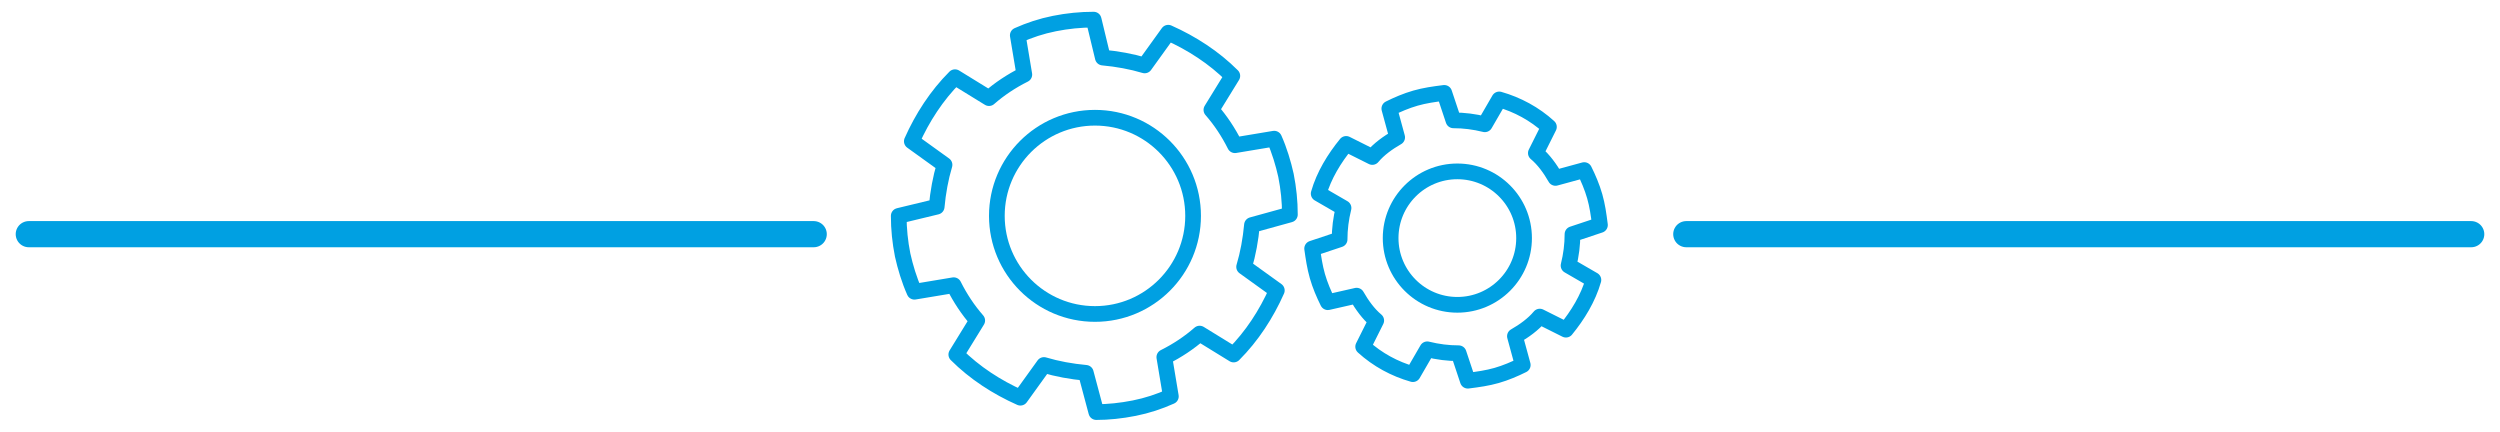 <?xml version="1.0" encoding="utf-8"?>
<!-- Generator: Adobe Illustrator 25.4.1, SVG Export Plug-In . SVG Version: 6.00 Build 0)  -->
<svg version="1.1" id="Layer_1" xmlns="http://www.w3.org/2000/svg" xmlns:xlink="http://www.w3.org/1999/xlink" x="0px" y="0px"
	 viewBox="0 0 191.1 33" style="enable-background:new 0 0 191.1 33;" xml:space="preserve">
<style type="text/css">
	.st0{display:none;}
	.st1{display:inline;fill:#131445;}
	.st2{fill:none;stroke:#00A0E2;stroke-width:1.2;stroke-linecap:round;stroke-linejoin:round;stroke-miterlimit:10;}
	.st3{fill:none;stroke:#00A0E2;stroke-width:2;stroke-linecap:round;stroke-miterlimit:10;}
	.st4{display:inline;}
	.st5{fill:none;stroke:#FFFFFF;stroke-width:3;stroke-linecap:round;stroke-miterlimit:10;}
	.st6{fill:#11BCBE;}
	.st7{fill:none;stroke:#FFFFFF;stroke-width:3;stroke-miterlimit:10;}
	.st8{fill:none;stroke:#FFFFFF;stroke-width:3;stroke-linecap:round;stroke-linejoin:round;stroke-miterlimit:10;}
	.st9{fill:none;stroke:#FFFFFF;stroke-width:3;stroke-linecap:round;stroke-linejoin:round;stroke-miterlimit:10;}
	.st10{fill:none;stroke:#FFFFFF;stroke-width:3;stroke-linejoin:round;stroke-miterlimit:10;}
	.st11{display:none;fill:#11BCBE;}
	.st12{fill:#34B4CE;stroke:#FFFFFF;stroke-miterlimit:10;}
	.st13{display:inline;fill:none;stroke:#FFFFFF;stroke-width:3;stroke-linecap:round;stroke-miterlimit:10;}
</style>
<g id="Layer_1_00000049922360437755251860000000294750440722610574_" class="st0">
	<rect x="-204.4" y="-361" class="st1" width="603.4" height="773.3"/>
</g>
<g id="Layer_2_00000007386495154078196720000004593666847241854629_">
	<g>
		<g>
			<g>
				<g>
					<path class="st2" d="M95.7,17.2c-0.1,1.1-0.3,2.2-0.6,3.2l2.5,1.8c-0.8,1.8-1.9,3.5-3.3,4.9l-2.6-1.6c-0.8,0.7-1.7,1.3-2.7,1.8
						l0,0l0.5,3c-0.9,0.4-1.8,0.7-2.8,0.9c-1,0.2-2,0.3-2.9,0.3L83,28.5c-1.1-0.1-2.2-0.3-3.2-0.6L78,30.4c-1.8-0.8-3.5-1.9-4.9-3.3
						l1.6-2.6c-0.7-0.8-1.3-1.7-1.8-2.7l0,0l-3,0.5c-0.4-0.9-0.7-1.9-0.9-2.8c-0.2-1-0.3-2-0.3-3l2.9-0.7l0,0
						c0.1-1.1,0.3-2.2,0.6-3.2l-2.5-1.8c0.8-1.8,1.9-3.5,3.3-4.9l2.6,1.6c0.8-0.7,1.7-1.3,2.7-1.8l-0.5-3c0.9-0.4,1.8-0.7,2.8-0.9
						s2-0.3,3-0.3l0.7,2.9l0,0c1.1,0.1,2.2,0.3,3.2,0.6l1.8-2.5c1.8,0.8,3.5,1.9,4.9,3.3l-1.6,2.6c0.7,0.8,1.3,1.7,1.8,2.7l0,0
						l3-0.5c0.4,0.9,0.7,1.9,0.9,2.8c0.2,1,0.3,2,0.3,3L95.7,17.2L95.7,17.2z"/>
				</g>
			</g>
			<circle class="st2" cx="83.7" cy="16.5" r="7.5"/>
		</g>
		<g>
			<g>
				<g>
					<path class="st2" d="M120.2,17.9c0,0.8-0.1,1.6-0.3,2.4l1.9,1.1c-0.4,1.4-1.2,2.7-2.1,3.8l-2-1c-0.5,0.6-1.2,1.1-1.9,1.5l0,0
						l0.6,2.2c-0.6,0.3-1.3,0.6-2,0.8c-0.7,0.2-1.4,0.3-2.2,0.4l-0.7-2.1c-0.8,0-1.6-0.1-2.4-0.3l-1.1,1.9c-1.4-0.4-2.7-1.1-3.8-2.1
						l1-2c-0.6-0.5-1.1-1.2-1.5-1.9l0,0l-2.2,0.5c-0.3-0.6-0.6-1.3-0.8-2c-0.2-0.7-0.3-1.4-0.4-2.1l2.1-0.7l0,0
						c0-0.8,0.1-1.6,0.3-2.4l-1.9-1.1c0.4-1.4,1.2-2.7,2.1-3.8l2,1c0.5-0.6,1.2-1.1,1.9-1.5l-0.6-2.2c0.6-0.3,1.3-0.6,2-0.8
						c0.7-0.2,1.4-0.3,2.2-0.4l0.7,2.1l0,0c0.8,0,1.6,0.1,2.4,0.3l1.1-1.9c1.4,0.4,2.7,1.1,3.8,2.1l-1,2c0.6,0.5,1.1,1.2,1.5,1.9
						l0,0l2.2-0.6c0.3,0.6,0.6,1.3,0.8,2c0.2,0.7,0.3,1.4,0.4,2.2L120.2,17.9L120.2,17.9z"/>
				</g>
			</g>
			<circle class="st2" cx="111.4" cy="18.2" r="5.1"/>
		</g>
	</g>
	<g>
		<path class="st3" d="M128.9,17.9c20,0,40,0,60,0"/>
		<path class="st3" d="M2.2,17.9c20,0,40,0,60,0"/>
	</g>
</g>
<g id="electrical" class="st0">
	<g class="st4">
		<g id="XMLID_1609_">
			<line id="XMLID_1611_" class="st5" x1="141" y1="-6.6" x2="141" y2="1.3"/>
			<line id="XMLID_1610_" class="st5" x1="149.2" y1="-6.6" x2="149.2" y2="1.3"/>
		</g>
		<path id="XMLID_1608_" class="st5" d="M153.7,1.3v5.2c0,4.7-3.8,8.6-8.6,8.6l0,0c-4.7,0-8.6-3.8-8.6-8.6V1.3H153.7z"/>
		<path class="st5" d="M145.1,15c0,27.9-22.6,50.2-50.5,50.2S44.1,42.6,44.1,14.7s22.6-50.5,50.5-50.5c16.5,0,31.2,7.9,40.4,20.2"/>
		<polyline class="st5" points="103.3,-2.7 86,14.6 103.3,14.6 85.8,32.1 		"/>
		<line class="st5" x1="94.6" y1="-41.1" x2="94.6" y2="-47.2"/>
		<line class="st5" x1="75.5" y1="-37.8" x2="73.4" y2="-43.4"/>
		<line class="st5" x1="58.7" y1="-28.1" x2="54.8" y2="-32.7"/>
		<line class="st5" x1="46.2" y1="-13.2" x2="41" y2="-16.2"/>
		<line class="st5" x1="39.6" y1="5" x2="33.6" y2="4"/>
		<line class="st5" x1="39.6" y1="24.4" x2="33.6" y2="25.5"/>
		<line class="st5" x1="46.2" y1="42.7" x2="41" y2="45.7"/>
		<line class="st5" x1="58.7" y1="57.5" x2="54.8" y2="62.2"/>
		<line class="st5" x1="75.5" y1="67.2" x2="73.4" y2="72.9"/>
		<line class="st5" x1="94.6" y1="70.6" x2="94.6" y2="76.6"/>
		<line class="st5" x1="113.7" y1="67.2" x2="115.8" y2="72.9"/>
		<line class="st5" x1="130.5" y1="57.5" x2="134.4" y2="62.2"/>
		<line class="st5" x1="143" y1="42.7" x2="148.2" y2="45.7"/>
		<line class="st5" x1="149.6" y1="24.4" x2="155.5" y2="25.5"/>
		<line class="st5" x1="130.5" y1="-28.1" x2="134.4" y2="-32.7"/>
		<line class="st5" x1="113.7" y1="-37.8" x2="115.8" y2="-43.4"/>
		<path class="st6" d="M50,14.7c0,16.4,8.9,30.8,22.2,38.5c-3.7-6.2-6.9-12.7-9-19.6c-3.8-12.6-3.5-27,3.5-38.2
			c6.7-10.6,18.6-17.1,30.8-19.8c4.7-1.1,9.5-1.7,14.3-2c-5.4-2.3-11.2-3.5-17.3-3.5C70-29.8,50-9.8,50,14.7z"/>
	</g>
</g>
<g id="mechanical" class="st0">
	<g class="st4">
		<path class="st6" d="M134.5,32.1l-3.1,0.8c-1.6,0.4-3.1,0.6-4.8,0.6c-1.6,0-3.2-0.2-4.8-0.6l-3.1-0.8l-3.6,6.2l-3.1-1.8l3.6-6.2
			l-2.2-2.3c-2.3-2.3-3.9-5.1-4.7-8.2l-0.8-3.1h-7.2v-3.6h7.2l0.8-3.1c0.8-3.1,2.5-5.9,4.7-8.2l2.2-2.3l-3.6-6.2l3.1-1.8l3.6,6.2
			l3.1-0.8c1.5-0.4,3.1-0.6,4.8-0.6c1.6,0,3.2,0.2,4.8,0.6l3.1,0.8l3.6-6.2l3.1,1.8l-3.6,6.2l2.2,2.3c2.3,2.3,3.9,5.1,4.7,8.2
			l0.8,3.1h7.1v3.6h-7.1l-0.8,3.1c-0.8,3.1-2.5,5.9-4.7,8.2l-2.2,2.3l3.6,6.2l-3.1,1.8L134.5,32.1z M126.6,4.9c-2.7,0-5.2,1-7.1,2.9
			c-1.9,1.9-2.9,4.4-2.9,7.1s1,5.2,2.9,7.1c1.9,1.9,4.4,2.9,7.1,2.9s5.2-1,7.1-2.9c1.9-1.9,2.9-4.4,2.9-7.1s-1-5.2-2.9-7.1
			C131.8,6,129.3,4.9,126.6,4.9z"/>
		<path class="st7" d="M89.2,67.7l1.8,3.1c0.7,1.2,2.2,1.6,3.4,0.9l3.4-2c1.2-0.7,1.6-2.2,0.9-3.4L97,63.2c2.2-2.2,3.6-4.8,4.4-7.6
			h3.6c1.4,0,2.5-1.1,2.5-2.5v-4c0-1.4-1.1-2.5-2.5-2.5h-3.6c-0.8-2.8-2.2-5.4-4.4-7.6l1.8-3.1c0.7-1.2,0.3-2.7-0.9-3.4l-3.4-2
			c-1.2-0.7-2.7-0.3-3.4,0.9l-1.8,3.1c-2.9-0.8-5.9-0.8-8.7,0l-1.8-3.1c-0.7-1.2-2.2-1.6-3.4-0.9l-3.4,2c-1.2,0.7-1.6,2.2-0.9,3.4
			l1.8,3.1c-2.2,2.2-3.6,4.8-4.4,7.6h-3.6c-1.4,0-2.5,1.1-2.5,2.5v4c0,1.4,1.1,2.5,2.5,2.5h3.6c0.8,2.8,2.2,5.4,4.4,7.6l-1.8,3.1
			c-0.7,1.2-0.3,2.7,0.9,3.4l3.4,2c1.2,0.7,2.7,0.3,3.4-0.9l1.8-3.1C83.3,68.5,86.3,68.5,89.2,67.7z"/>
		<path class="st7" d="M132.4,37l2.4,4.2c0.9,1.6,3,2.2,4.6,1.2l4.6-2.7c1.6-0.9,2.1-3,1.2-4.6l-2.4-4.1c2.9-2.9,4.8-6.4,5.8-10.1
			h4.8c1.9,0,3.4-1.5,3.4-3.4v-5.3c0-1.9-1.5-3.3-3.4-3.3h-4.8c-1-3.7-2.9-7.2-5.8-10.1l2.4-4.1c0.9-1.6,0.4-3.7-1.2-4.6l-4.6-2.7
			c-1.6-0.9-3.6-0.4-4.6,1.2l-2.4,4.2c-3.8-1-7.8-1-11.6,0l-2.4-4.2c-0.9-1.6-3-2.2-4.6-1.2l-4.6,2.6c-1.6,0.9-2.2,3-1.2,4.6
			l2.4,4.1c-2.9,2.9-4.8,6.4-5.8,10.1h-4.8c-1.8,0-3.3,1.5-3.3,3.3v5.3c0,1.9,1.5,3.4,3.3,3.4h4.8c1,3.7,2.9,7.2,5.8,10.1l-2.4,4.1
			c-0.9,1.6-0.4,3.7,1.2,4.6l4.6,2.7c1.6,0.9,3.7,0.4,4.6-1.2l2.4-4.2C124.6,38,128.6,38,132.4,37z"/>
		<path class="st7" d="M101.8-17.7l3.6-0.3c1.4-0.1,2.4-1.3,2.3-2.7l-0.3-4c-0.1-1.4-1.3-2.4-2.7-2.3l-3.6,0.3c-1-2.9-2.8-5.3-5-7.2
			l1.6-3.2c0.6-1.2,0.1-2.8-1.2-3.3l-3.6-1.7c-1.2-0.6-2.8-0.1-3.3,1.2L88-37.7c-2.8-0.5-5.8-0.3-8.7,0.7l-2-3
			c-0.8-1.1-2.3-1.4-3.5-0.7l-3.3,2.2c-1.1,0.8-1.4,2.3-0.7,3.5l2,3c-1.9,2.3-3.2,5-3.8,7.9l-3.6,0.3c-1.4,0.1-2.4,1.3-2.3,2.7
			l0.3,4c0.1,1.4,1.3,2.4,2.7,2.3l3.6-0.3c1,2.9,2.8,5.3,5,7.2l-1.6,3.2c-0.6,1.2-0.1,2.8,1.2,3.3L77,0.4c1.2,0.6,2.8,0.1,3.3-1.2
			L81.9-4c2.8,0.5,5.8,0.3,8.7-0.7l2,3c0.8,1.1,2.3,1.4,3.5,0.6l3.3-2.2c1.1-0.8,1.4-2.3,0.7-3.5l-2-3C100-12,101.3-14.8,101.8-17.7
			z"/>
		<circle class="st7" cx="85" cy="-20.9" r="6.5"/>
		<path class="st7" d="M91.3,51.1c0-3.6-2.9-6.5-6.5-6.5c-3.6,0-6.5,2.9-6.5,6.5c0,3.6,2.9,6.5,6.5,6.5
			C88.4,57.6,91.3,54.7,91.3,51.1z"/>
		<circle class="st7" cx="126.6" cy="14.9" r="5.8"/>
		<g>
			<path class="st5" d="M46.6-27c1.7,9.3-5.5,14.7-10.2,26.1C32.6,8,32,18,33.5,27.5C36,42.7,45,56.7,57.9,65.2"/>
			<polyline class="st5" points="40,-23.8 46.5,-30.9 53.6,-24.4 			"/>
		</g>
	</g>
</g>
<g id="thermal" class="st0">
	<g class="st4">
		<path class="st8" d="M131.5,46.5c-3.5-2-5.8-5.8-5.8-10.1v-58.5c0-6.5,5.3-11.8,11.8-11.8l0,0c6.5,0,11.8,5.3,11.8,11.8v58.5
			c0,4.3-2.3,8.1-5.8,10.2"/>
		<path class="st6" d="M140.3,36.1c0-1.5-1.2-2.7-2.7-2.7s-2.7,1.2-2.7,2.7s1.2,2.7,2.7,2.7C139,38.8,140.3,37.6,140.3,36.1z"/>
		<line class="st8" x1="137.6" y1="27" x2="137.6" y2="-24.4"/>
		<line class="st8" x1="149.3" y1="27" x2="143" y2="27"/>
		<line class="st8" x1="149.3" y1="19.8" x2="145.9" y2="19.8"/>
		<line class="st8" x1="143" y1="12.6" x2="149.3" y2="12.6"/>
		<line class="st8" x1="149.3" y1="5.4" x2="145.9" y2="5.4"/>
		<line class="st8" x1="143" y1="-1.8" x2="149.3" y2="-1.8"/>
		<line class="st8" x1="149.3" y1="-8.9" x2="145.9" y2="-8.9"/>
		<line class="st8" x1="143" y1="-16.1" x2="149.3" y2="-16.1"/>
		<path class="st5" d="M137.6,46.5v25c0,4-3.2,7.2-7.2,7.2H80.5c-4,0-7.2-3.2-7.2-7.2V60.1"/>
		<g>
			<path id="XMLID_1717_" class="st8" d="M81.2,26.6c-2.1,2.1-5.1,3.5-8.3,3.5s-6.2-1.3-8.3-3.4"/>
			<path id="XMLID_1716_" class="st8" d="M87.4,32.9c-3.7,3.7-8.8,6-14.5,6s-10.8-2.3-14.5-6"/>
			<path id="XMLID_1715_" class="st8" d="M94,39.5c-5.4,5.4-12.9,8.7-21.1,8.7c-8.2,0-15.7-3.3-21.1-8.7"/>
		</g>
		<path class="st8" d="M64.1-0.6c-4.5-3-7.5-8.1-7.5-13.9c0-9.2,7.4-16.6,16.6-16.6s16.6,7.5,16.6,16.6c0,5.8-3,10.9-7.5,13.9"/>
		<path class="st6" d="M76.9,2.1c0,2-1.6,3.7-3.7,3.7c-2,0-3.7-1.6-3.7-3.7s1.6-3.7,3.7-3.7C75.3-1.5,76.9,0.1,76.9,2.1z"/>
		<line class="st8" x1="73.2" y1="-39.2" x2="73.2" y2="-35.3"/>
		<line class="st8" x1="56" y1="-32" x2="58.8" y2="-29.3"/>
		<line class="st8" x1="48.9" y1="-14.8" x2="52.7" y2="-14.8"/>
		<line class="st8" x1="56" y1="2.4" x2="58.8" y2="-0.3"/>
		<line class="st8" x1="90.5" y1="2.4" x2="87.8" y2="-0.3"/>
		<line class="st8" x1="97.6" y1="-14.8" x2="93.8" y2="-14.8"/>
		<line class="st8" x1="90.5" y1="-32" x2="87.8" y2="-29.3"/>
		<ellipse class="st9" cx="73.2" cy="-15.9" rx="33.4" ry="33.4"/>
		<path class="st6" d="M73.2-25.2c-5.9,0-10.6,4.8-10.6,10.6c0,0.2,0,0.4,0,0.6c3-2.1,6.7-3.3,10.6-3.3s7.6,1.2,10.6,3.3
			c0-0.2,0-0.4,0-0.6C83.9-20.4,79.1-25.2,73.2-25.2z"/>
	</g>
</g>
<g id="mechanical_copy" class="st0">
	<g class="st4">
		<path class="st6" d="M242.5,50.3l-2.5-1.4l2.8-4.9l-1.8-1.8c-1.8-1.8-3.1-4.1-3.8-6.5l-0.7-2.5h-5.7v-2.9h5.7l0.7-2.5
			c0.7-2.5,2-4.7,3.8-6.5l1.8-1.8l-2.8-4.9l2.5-1.4l2.8,4.9l2.5-0.6c1.2-0.3,2.5-0.5,3.8-0.5s2.6,0.2,3.8,0.5l2.5,0.6l2.9-4.9
			l2.5,1.4l-2.8,4.9l1.8,1.8c1.8,1.8,3.1,4.1,3.8,6.5l0.7,2.5h5.7v2.9h-5.7l-0.7,2.5c-0.7,2.5-2,4.7-3.8,6.5l-1.8,1.8l2.8,4.9
			l-2.5,1.4l-2.9-4.9l-2.5,0.7c-1.2,0.3-2.5,0.5-3.8,0.5c-1.3,0-2.6-0.2-3.8-0.5l-2.5-0.6L242.5,50.3z M246,26.1
			c-1.5,1.5-2.3,3.5-2.3,5.6c0,2.1,0.8,4.1,2.3,5.7c1.5,1.5,3.5,2.3,5.6,2.3c2.1,0,4.1-0.8,5.7-2.3s2.3-3.5,2.3-5.6
			s-0.8-4.1-2.3-5.6c-1.5-1.5-3.5-2.3-5.6-2.3C249.5,23.7,247.5,24.5,246,26.1z"/>
		<path class="st7" d="M281.5,73.8l-1.4,2.5c-0.5,1-1.8,1.3-2.7,0.7l-2.8-1.6c-1-0.6-1.3-1.8-0.7-2.7l1.4-2.5
			c-1.7-1.7-2.9-3.8-3.5-6h-2.9c-1.1,0-2-0.9-2-2V59c0-1.1,0.9-2,2-2h2.9c0.6-2.2,1.8-4.3,3.5-6l-1.4-2.5c-0.5-1-0.2-2.2,0.7-2.7
			l2.8-1.6c1-0.5,2.2-0.2,2.7,0.7l1.4,2.5c2.3-0.6,4.7-0.6,7,0l1.4-2.5c0.5-1,1.8-1.3,2.7-0.7l2.8,1.6c1,0.5,1.3,1.8,0.7,2.7
			l-1.4,2.5c1.7,1.7,2.9,3.8,3.5,6h2.9c1.1,0,2,0.9,2,2v3.2c0,1.1-0.9,2-2,2h-2.9c-0.6,2.2-1.8,4.3-3.5,6l1.4,2.5
			c0.5,1,0.2,2.2-0.7,2.7l-2.8,1.6c-1,0.6-2.2,0.2-2.7-0.7l-1.4-2.5C286.2,74.3,283.8,74.3,281.5,73.8z"/>
		<path class="st7" d="M247,49.3l-1.9,3.3c-0.7,1.3-2.4,1.7-3.6,1l-3.6-2.1c-1.3-0.7-1.7-2.4-1-3.6l1.9-3.3c-2.3-2.3-3.8-5.1-4.6-8
			h-3.8c-1.5,0-2.7-1.2-2.7-2.7v-4.2c0-1.5,1.2-2.7,2.7-2.7h3.8c0.8-2.9,2.3-5.7,4.6-8l-1.9-3.3c-0.7-1.3-0.3-2.9,1-3.6l3.6-2.1
			c1.3-0.7,2.9-0.3,3.6,1l1.9,3.3c3-0.8,6.2-0.8,9.3,0l1.9-3.3c0.7-1.3,2.4-1.7,3.6-1l3.6,2.1c1.3,0.7,1.7,2.4,1,3.6l-1.9,3.3
			c2.3,2.3,3.8,5.1,4.6,8h3.8c1.5,0,2.7,1.2,2.7,2.7v4.2c0,1.5-1.2,2.7-2.7,2.7h-3.8c-0.8,2.9-2.3,5.7-4.6,8l1.9,3.3
			c0.7,1.3,0.3,2.9-1,3.6l-3.6,2.1c-1.3,0.7-2.9,0.3-3.6-1l-1.9-3.3C253.2,50.1,250,50.1,247,49.3z"/>
		<path class="st7" d="M271.4,5.7l-2.9-0.2c-1.1-0.1-1.9-1.1-1.8-2.2l0.2-3.2c0.1-1.1,1-1.9,2.1-1.8l2.9,0.2c0.8-2.3,2.2-4.2,4-5.7
			l-1.2-2.6c-0.5-1,0-2.2,1-2.7l2.9-1.4c1-0.5,2.2-0.1,2.7,0.9l1.2,2.6c2.2-0.4,4.6-0.3,6.9,0.5l1.6-2.4c0.6-0.9,1.9-1.1,2.8-0.5
			l2.6,1.8c0.9,0.6,1.1,1.9,0.5,2.8l-1.6,2.4c1.5,1.8,2.6,4,3,6.3l2.9,0.2c1.1,0.1,1.9,1,1.8,2.2l-0.2,3.2c-0.1,1.1-1,1.9-2.1,1.8
			l-2.9-0.2c-0.8,2.3-2.2,4.3-4,5.7l1.2,2.6c0.5,1,0,2.2-1,2.7l-2.9,1.4c-1,0.5-2.2,0-2.7-1l-1.2-2.6c-2.2,0.4-4.6,0.3-6.9-0.5
			l-1.6,2.4c-0.6,0.9-1.9,1.1-2.8,0.5l-2.6-1.8c-0.9-0.6-1.1-1.9-0.5-2.8l1.6-2.4C272.9,10.2,271.8,8,271.4,5.7z"/>
		<circle class="st7" cx="284.8" cy="3.2" r="5.2"/>
		<path class="st7" d="M279.8,60.5c0-2.9,2.3-5.2,5.2-5.2c2.9,0,5.2,2.3,5.2,5.2c0,2.9-2.3,5.2-5.2,5.2
			C282.1,65.7,279.8,63.4,279.8,60.5z"/>
		<circle class="st7" cx="251.6" cy="31.7" r="4.7"/>
	</g>
	<g class="st4">
		<path class="st5" d="M48.2,216.5c1.7,9.3-5.5,14.7-10.2,26.1c-3.7,8.9-4.4,18.9-2.8,28.4c2.5,15.2,11.5,29.2,24.4,37.7"/>
		<polyline class="st5" points="41.7,219.6 48.2,212.5 55.2,219 		"/>
	</g>
</g>
<g id="Layer_7" class="st0">
	<g class="st4">
		<path class="st10" d="M336.7,14.4l-2.4-7.9c-1.1-3.5-4.8-5.5-8.4-4.4l0,0c-2.8,0.9-5.9-0.2-7.5-2.7c-2.2-3.3-4.7-6.3-7.4-9
			c-2.1-2.1-2.6-5.3-1.2-7.9l0,0c1.7-3.3,0.5-7.3-2.8-9l-7.3-3.9c-3.3-1.7-7.3-0.5-9,2.8l0,0c-1.4,2.6-4.3,4-7.2,3.4
			c-3.8-0.8-7.7-1.1-11.6-1.1c-2.9,0-5.5-1.9-6.4-4.7l0,0c-1.1-3.5-4.8-5.5-8.4-4.4l-7.9,2.4c-3.5,1.1-5.5,4.8-4.4,8.4l0,0
			c0.9,2.8-0.2,5.9-2.6,7.5c-3.3,2.2-6.3,4.7-9,7.4c-2.1,2.1-5.3,2.6-7.9,1.2l0,0c-3.3-1.7-7.3-0.5-9,2.8l-3.9,7.3
			c-1.7,3.3-0.5,7.3,2.8,9l0,0c2.6,1.4,4,4.3,3.4,7.2c-0.8,3.8-1.1,7.7-1.1,11.6c0,2.9-1.9,5.5-4.7,6.4l0,0
			c-3.5,1.1-5.5,4.8-4.4,8.4l2.4,7.9c1.1,3.5,4.8,5.5,8.4,4.4l0,0c2.8-0.9,5.9,0.2,7.5,2.7c2.2,3.3,4.7,6.3,7.4,9
			c2.1,2.1,2.6,5.3,1.2,7.9l0,0c-1.7,3.3-0.5,7.3,2.8,9l7.3,3.9c3.3,1.7,7.3,0.5,9-2.8l0,0c1.4-2.6,4.3-4,7.2-3.4
			c3.8,0.8,7.7,1.1,11.6,1.1c2.9,0,5.5,1.9,6.4,4.7l0,0c1.1,3.5,4.8,5.5,8.4,4.4l7.9-2.4c3.5-1.1,5.5-4.8,4.4-8.4l0,0
			c-0.9-2.8,0.2-5.9,2.6-7.5c3.3-2.2,6.3-4.7,9-7.4c2.1-2.1,5.3-2.6,7.9-1.2l0,0c3.3,1.7,7.3,0.5,9-2.8l3.9-7.3
			c1.7-3.3,0.5-7.3-2.8-9l0,0c-2.6-1.4-4-4.3-3.4-7.2c0.8-3.8,1.1-7.7,1.1-11.6c0-2.9,1.9-5.5,4.7-6.4l0,0
			C335.8,21.7,337.8,18,336.7,14.4z"/>
		<path class="st11" d="M258-17l2.2,7.1c21.9-6.8,45.2,5.6,51.9,27.5c6.8,21.9-5.5,45.2-27.5,51.9l2.2,7.1
			c25.9-8,40.4-35.4,32.4-61.3C311.3-10.4,283.9-24.9,258-17z"/>
	</g>
</g>
<g id="Layer_5" class="st0">
	<g class="st4">
		<g class="st0">
			<g class="st4">
				<line class="st8" x1="263" y1="77.8" x2="342.2" y2="87.3"/>
				<line class="st8" x1="307.4" y1="42.9" x2="302.6" y2="82.6"/>
				<path class="st8" d="M263,77.8c2.6-21.9,22.5-37.5,44.4-34.9c21.9,2.6,37.5,22.6,34.8,44.4"/>
				<path class="st8" d="M307.4,42.9c0,0-22.2,5.9-26,37"/>
				<path class="st8" d="M281.4,80"/>
				<path class="st8" d="M307.4,42.9c0,0,20.2,11,16.5,42.1"/>
				<path class="st8" d="M323.8,85.1"/>
				<path class="st8" d="M304.6,65.5c-21.9-2.6-26.1-14.8-26.1-14.8"/>
				<path class="st8" d="M333.6,57.4c0,0-7,10.8-28.9,8.2"/>
				<path class="st12" d="M322.2,64.1"/>
				<line class="st8" x1="297.9" y1="122.1" x2="302.6" y2="82.5"/>
				<path class="st8" d="M342.2,87.3c-2.6,21.9-22.5,37.5-44.4,34.8c-21.9-2.6-37.5-22.5-34.8-44.3"/>
				<path class="st8" d="M297.9,122.2c0,0,22.2-5.9,26-37"/>
				<path class="st8" d="M323.8,85.1"/>
				<path class="st8" d="M297.9,122.2c0,0-20.2-11-16.5-42.2"/>
				<path class="st8" d="M281.4,80"/>
				<path class="st8" d="M326.7,114.3c0,0-4.3-12.2-26.1-14.8"/>
				<path class="st8" d="M271.6,107.7c0,0,7-10.8,28.9-8.2"/>
				<path class="st12" d="M283,100.9"/>
			</g>
		</g>
		<g>
			<g class="st0">
				<path class="st13" d="M158.7,267.9c-8.5-4.1-8.6-13.2-14.9-23.7c-4.9-8.2-12.6-14.8-21.1-19.1c-13.7-7.1-30.3-8.1-44.8-2.8"/>
				<polyline class="st13" points="160,260.8 161.9,270.2 152.4,272 				"/>
			</g>
			<g class="st0">
				<path class="st13" d="M71.5,331.4c7.8-5.3,15.7-0.8,28-1c9.6-0.1,19.1-3.5,27.2-8.7c13-8.3,22.2-22.2,24.8-37.4"/>
				<polyline class="st13" points="77,336.1 67.9,333 71.1,323.9 				"/>
			</g>
		</g>
	</g>
</g>
</svg>

